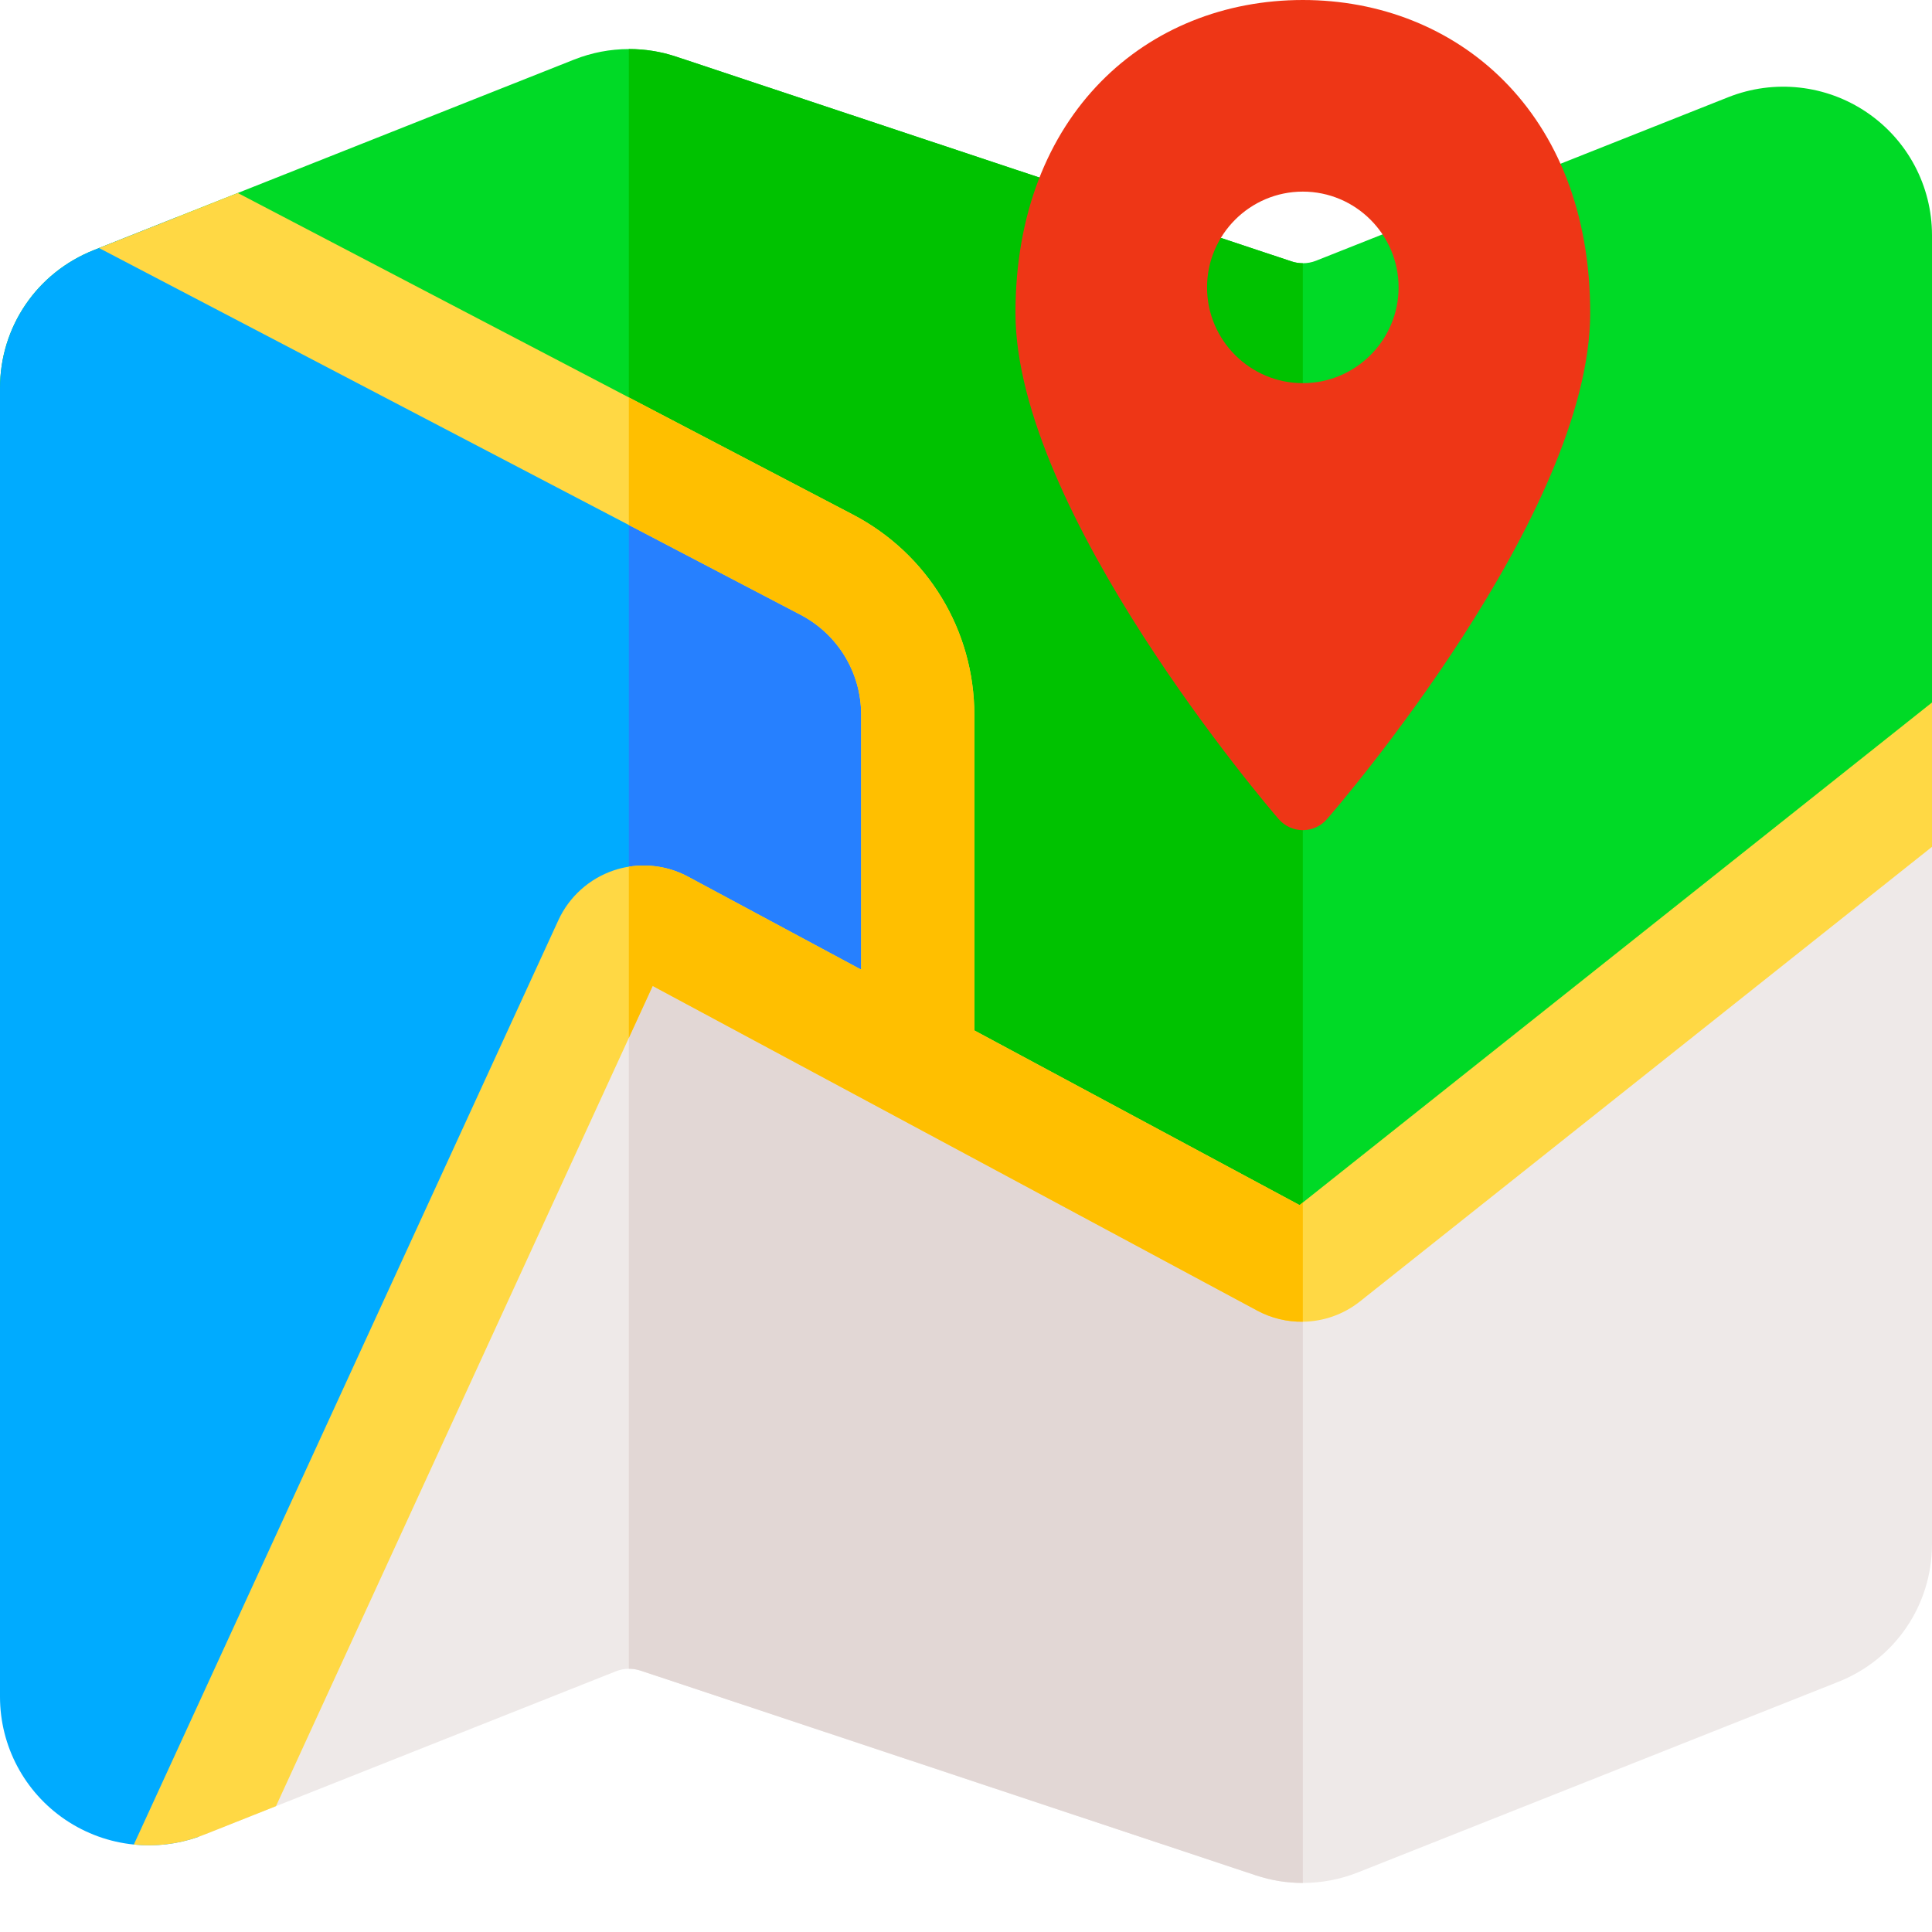 <?xml version="1.0" encoding="UTF-8"?>
<svg xmlns="http://www.w3.org/2000/svg" id="Layer_1" version="1.1" viewBox="0 0 512 512">
  <defs>
    <style>
      .st0 {
        fill: #2680ff;
      }

      .st1 {
        fill: #00c200;
      }

      .st2 {
        fill: #ffd844;
      }

      .st3 {
        fill: #ee3616;
      }

      .st4 {
        fill: #00da26;
      }

      .st5 {
        fill: #00abff;
      }

      .st6 {
        fill: #ffbf00;
      }

      .st7 {
        fill: #e2d7d5;
      }

      .st8 {
        fill: #eee9e8;
      }
    </style>
  </defs>
  <g>
    <path class="st4" d="M494.71,29.77c-10.83-7.33-24.55-8.83-36.71-4.01l-109.25,43.34c-1.11.44-2.3.66-3.49.66-1.01,0-2.01-.16-2.98-.48L179.2,15.02c-4.07-1.36-8.31-2.03-12.55-2.02-4.92.01-9.84.94-14.48,2.78L63.02,51.14l-16.39,6.5-20.38,8.09-1.38.55C9.76,72.27,0,86.63,0,102.85v254.53h512V62.34c0-13.05-6.46-25.23-17.29-32.57Z"></path>
    <path class="st1" d="M342.28,69.28L179.2,15.02c-4.07-1.36-8.31-2.03-12.55-2.02v344.36l178.61.02V69.76c-1.01,0-2.01-.16-2.98-.48Z"></path>
    <path class="st8" d="M512,201.91v207.24c0,16.22-9.76,30.58-24.87,36.57l-127.3,50.5c-4.67,1.85-9.62,2.78-14.57,2.78-4.21,0-8.42-.67-12.46-2.02l-163.08-54.26c-1-.33-2.04-.49-3.07-.48-1.16.01-2.31.23-3.4.66l-90.11,35.75-18.55,7.36,112.06-242.48,178.61,91,166.74-132.62Z"></path>
    <path class="st7" d="M345.26,334.53v164.47c-4.21,0-8.42-.67-12.46-2.02l-163.08-54.26c-1-.33-2.04-.49-3.07-.48v-198.71l178.61,91Z"></path>
    <path class="st5" d="M239.23,185.38v82.44c0,5.81-6.13,9.57-11.31,6.93l-54.11-27.57c-2.35-1.2-5-1.09-7.16.05-1.44.76-2.66,1.98-3.41,3.58l-110.61,235.95c-5.58,1.98-11.44,2.65-17.17,2.06-6.41-.64-12.67-2.87-18.17-6.59-10.83-7.34-17.29-19.52-17.29-32.57V102.85c0-16.22,9.76-30.58,24.87-36.57l1.38-.55,20.38-8.09,120.02,65.03,52.03,28.19c12.66,6.87,20.55,20.11,20.55,34.52Z"></path>
    <path class="st0" d="M239.23,185.38v82.44c0,5.81-6.13,9.57-11.31,6.93l-54.11-27.57c-2.35-1.2-5-1.09-7.16.05v-124.56l52.03,28.19c12.66,6.87,20.55,20.11,20.55,34.52Z"></path>
    <path class="st2" d="M512,186.15v38.27l-151.58,120.46c-4.41,3.5-9.75,5.33-15.16,5.39-4.13.06-8.29-.91-12.09-2.95l-160.2-86.03-6.32,13.76-93.51,203.6-19.14,7.6c-5.98,2.38-12.34,3.21-18.54,2.58l112.53-245c2.85-6.2,8.2-11,14.69-13.18,1.3-.44,2.63-.76,3.97-.97,5.34-.85,10.89.06,15.7,2.65l45.87,24.63v-67.51c0-11.2-6.18-21.37-16.11-26.55l-45.46-23.77L26.25,65.73l36.77-14.58,103.63,54.17,59.36,31.04c19.86,10.36,32.2,30.71,32.2,53.09v83.62l86.19,46.29.86-.68,166.74-132.51Z"></path>
    <path class="st6" d="M345.26,318.67v31.6c-4.13.06-8.29-.91-12.09-2.95l-160.2-86.03-6.32,13.76v-45.37c5.34-.85,10.89.06,15.7,2.65l45.87,24.63v-67.51c0-11.2-6.18-21.37-16.11-26.55l-45.46-23.77v-33.8l59.36,31.04c19.86,10.36,32.2,30.71,32.2,53.09v83.62l86.19,46.29.86-.68Z"></path>
  </g>
  <path class="st3" d="M345.26,0c-41.36,0-76.15,30.32-76.15,82.92s66.92,130.89,69.77,134.17c3.37,3.87,9.4,3.88,12.77,0,2.85-3.28,69.77-80.85,69.77-134.17S385.99,0,345.26,0ZM345.26,101.54c-14,0-25.38-11.39-25.38-25.38s11.39-25.38,25.38-25.38,25.38,11.39,25.38,25.38-11.39,25.38-25.38,25.38Z"></path>
</svg>
